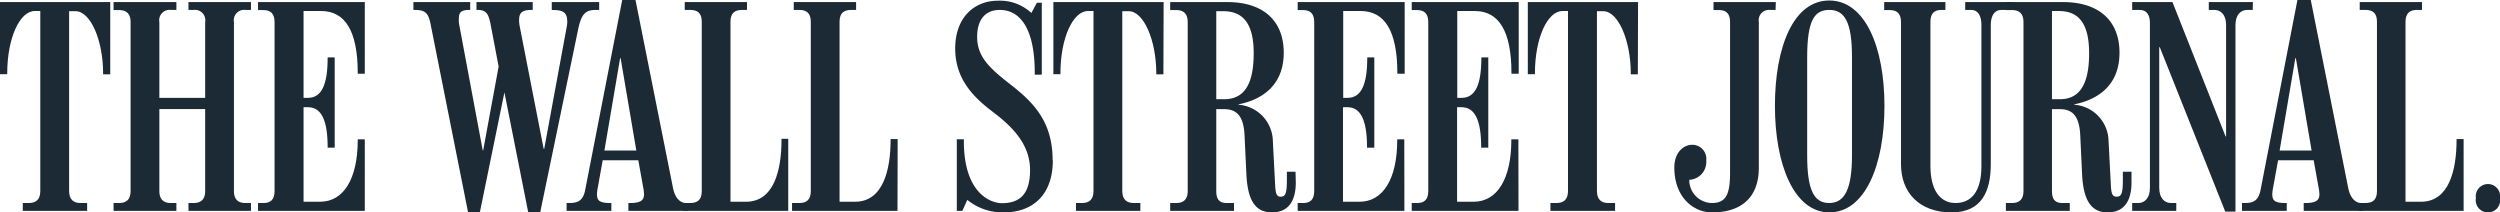 <svg xmlns="http://www.w3.org/2000/svg" viewBox="0 0 453.54 38.53"><defs><style>.cls-1{fill:#1c2a35;fill-rule:evenodd;}</style></defs><g id="Layer_4" data-name="Layer 4"><g id="layer1"><g id="g7067"><path id="path11107" class="cls-1" d="M66.18,38.25H46.81V36.83h1c1.28,0,2-.61,2-2.18V4c0-1.56-.76-2.17-2-2.17h-1V.38H66.18v13H64.9v-.15C64.9,5.54,62.55,2,58.26,2H55.07V17.75h.81c2.42,0,3.56-2.32,3.56-7.2v-.14h1.28V26.79H59.44V26.7c0-4.79-1.09-7.25-3.56-7.25h-.81V36.6h3c4.24,0,6.83-4.12,6.83-11.19v-.13h1.28Z"/><path id="path11109" class="cls-1" d="M45.53,38.25H34.19V36.83h.94c1.28,0,2.09-.61,2.09-2.18V19.79H28.91V34.65c0,1.57.81,2.18,2.09,2.18h1v1.42H20.6V36.83h1c1.29,0,2.09-.61,2.09-2.18V4c0-1.56-.8-2.17-2.09-2.17h-1V.38H32V1.8H31A1.88,1.88,0,0,0,28.91,4V17.75h8.31V4A1.88,1.88,0,0,0,35.13,1.8h-.94V.38H45.53V1.8h-1A1.88,1.88,0,0,0,42.44,4V34.65c0,1.57.81,2.18,2.09,2.18h1Z"/><path id="path11111" class="cls-1" d="M20,13.49H18.71v-.14c0-6.11-2.32-11.32-5-11.32H12.54V34.65c0,1.57.8,2.18,2.09,2.18h1.18v1.42H4.13V36.83h1.1c1.28,0,2.08-.61,2.08-2.18V2h-1c-2.72,0-5,4.88-5,11.32v.14H0V.38H20Z"/><path id="path11113" class="cls-1" d="M162.82,38.25H143.69V36.83H145c1.28,0,2.09-.57,2.09-2.14V3.93c0-1.58-.81-2.13-2.09-2.13H144V.38h11.31V1.8h-.91c-1.28,0-2.09.55-2.09,2.13V36.6h2.8c5.12,0,6.46-5.83,6.46-11.23v-.14h1.28Z"/><path id="path11115" class="cls-1" d="M143,38.25H123.89l.76-1.42h.57c1.29,0,2.09-.57,2.09-2.14V3.93c0-1.58-.8-2.13-2.09-2.13h-1V.38h11.3V1.8h-.91c-1.28,0-2.09.55-2.09,2.13V36.6h2.81c5.11,0,6.45-5.78,6.45-11.28v-.14H143Z"/><path id="path11117" class="cls-1" d="M108.7,1.8h-.38c-1.83,0-2.77.33-3.42,3.45L98,38.53H95.83L91.51,16.76h0L87.05,38.53H84.92L78.12,4.4c-.43-2.18-1.06-2.6-3-2.6H75V.38h10.3V1.8H85.1c-1.48,0-1.85.51-1.85,1.51a5.08,5.08,0,0,0,0,.85l4.32,23.1h.09l2.8-15.19L89,4.4c-.37-1.89-.8-2.6-2.32-2.6h-.24V.38H96.64V1.8h-.19c-1.9,0-2.28.63-2.28,1.93a6.82,6.82,0,0,0,.14,1.19L98.63,27h.1l4.08-22.11a5,5,0,0,0,.1-.9c0-1.51-.51-2.17-2.52-2.17h-.29V.38h8.6Z"/><path id="path11119" class="cls-1" d="M124.79,38.25H114V36.83h.28c2,0,2.56-.52,2.56-1.61a6.64,6.64,0,0,0-.14-1.14l-.9-5h-6.46l-.9,5a6.75,6.75,0,0,0-.14,1.14c0,1.17.46,1.61,2.42,1.61h.19v1.42h-8.12V36.83h.42c1.67,0,2.62-.39,3-2.61L112.88,0h2.41l6.8,34.08c.4,2.06,1.47,2.75,2.37,2.75h.33Zm-9.35-10.94-2.85-16.76h-.09l-2.85,16.76Z"/><path id="path11121" class="cls-1" d="M297.13,13.49h-1.28v-.14c0-6.11-2.32-11.32-5-11.32h-1.14V34.65c0,1.57.8,2.18,2.09,2.18H293v1.42H281.27V36.83h1.1c1.28,0,2.09-.61,2.09-2.18V2h-1c-2.72,0-5,4.88-5,11.32v.14h-1.29V.38h20Z"/><path id="path11123" class="cls-1" d="M275.48,38.25H256.11V36.83h1c1.28,0,2-.61,2-2.18V4c0-1.56-.76-2.17-2-2.17h-1V.38h19.41v13H274.2v-.15C274.2,5.54,271.85,2,267.55,2h-3.18V17.75h.81c2.42,0,3.56-2.32,3.56-7.2v-.14H270V26.79h-1.29V26.7c0-4.79-1.09-7.25-3.56-7.25h-.81V36.6h3c4.25,0,6.84-4.12,6.84-11.19v-.13h1.28Z"/><path id="path11125" class="cls-1" d="M254.78,38.25H235.42V36.83h1c1.28,0,2-.61,2-2.18V4c0-1.56-.76-2.17-2-2.17h-1V.38h19.41v13H253.5v-.15C253.5,5.54,251.15,2,246.85,2h-3.17V17.75h.8c2.42,0,3.56-2.32,3.56-7.2v-.14h1.28V26.79H248V26.7c0-4.79-1.09-7.25-3.56-7.25h-.8V36.6h3c4.25,0,6.84-4.12,6.84-11.19v-.13h1.28Z"/><path id="path11127" class="cls-1" d="M211.06,13.49h-1.29v-.14c0-6.11-2.31-11.32-5-11.32H203.6V34.65c0,1.57.81,2.18,2.1,2.18h1.18v1.42H195.2V36.83h1.1c1.28,0,2.08-.61,2.08-2.18V2h-1c-2.72,0-5,4.88-5,11.32v.14h-1.28V.38h20Z"/><path id="path11129" class="cls-1" d="M191,29.06c0,6.7-4.07,9.47-8.83,9.47a10.18,10.18,0,0,1-6.69-2.27l-.9,2h-1v-13h1.28v.38c0,9.14,4.61,11.22,6.93,11.22,3.52,0,5.08-2,5.08-6,0-4.36-2.74-7.53-6.7-10.52-3.57-2.69-6.88-6-6.88-11.54,0-5.7,3.53-8.67,7.74-8.67a8.41,8.41,0,0,1,6.08,2.22l1-1.85H189V13.54h-1.28v-.38c0-7.1-2.14-11.36-6.37-11.36-2.67,0-4.08,1.87-4.08,4.87,0,3.56,2.11,5.59,6,8.62,4.35,3.36,7.69,6.89,7.69,13.77"/><path id="path11131" class="cls-1" d="M235.08,33.09c0,3.17-1.2,5.44-4.32,5.44s-4.43-2.31-4.65-7l-.33-7c-.18-3.73-1.61-4.73-3.76-4.73h-1.37V34.65c0,1.57.61,2.18,1.9,2.18h1.32v1.42H212.29V36.83h1.1c1.27,0,2.08-.61,2.08-2.18V4c0-1.56-.81-2.17-2.08-2.17h-1.1V.38h10.4c6.28,0,10.2,3.21,10.2,9.18,0,6.25-4.36,8.61-8.21,9.37V19a6.73,6.73,0,0,1,6.22,6.26l.43,8.28c.08,1.65.29,2.14,1,2.14.94,0,1.13-.72,1.13-3.18V31.15h1.57ZM227.44,9.66c0-5.93-2.35-7.63-5.56-7.63h-1.23V18h1.42c3.35,0,5.37-2.26,5.37-8.32"/><path id="path11133" class="cls-1" d="M446.94,38.25H427.81l.75-1.42h.58c1.28,0,2.08-.57,2.08-2.14V3.93c0-1.57-.8-2.13-2.08-2.13h-1.05V.38h11.3V1.8h-.91c-1.27,0-2.08.56-2.08,2.13V36.6h2.8c5.12,0,6.46-5.78,6.46-11.23v-.14h1.28Z"/><path id="path11135" class="cls-1" d="M453.54,35.93a2.22,2.22,0,1,1-4.37,0,2.21,2.21,0,1,1,4.37,0"/><path id="path11137" class="cls-1" d="M408.68,1.8h-1c-1.18,0-2.13.89-2.13,2.74V38.39h-1.85L391.82,8.56h-.1V34.08c0,1.85.95,2.75,2.14,2.75h.95v1.42h-8V36.83h1.09c1.19,0,2.13-.9,2.13-2.75V4.16c0-1.33-.51-2.36-1.85-2.36h-1.37V.38h7.31l9.64,24.38h.09V4.54c0-1.86-.95-2.74-2.14-2.74h-1V.38h8Z"/><path id="path11139" class="cls-1" d="M365.05,1.8h-2c-1.18,0-1.89,1-1.89,2.74V29.78c0,5-1.69,8.75-7.13,8.75-5.78,0-9.16-3.54-9.16-8.75V4c0-1.56-.75-2.17-2-2.17h-1.05V.38h11.11V1.8h-.72c-1.28,0-2,.61-2,2.17V30.11c0,4.27,1.68,6.72,4.55,6.72s4.7-2.08,4.7-6.72V4.54c0-1.75-.66-2.74-1.85-2.74h-1.09V.38h8.6Z"/><path id="path11141" class="cls-1" d="M322.12,1.8h-.95A1.88,1.88,0,0,0,319.08,4V30.39c0,5.93-3.73,8.14-8.49,8.14-3.42,0-6.84-2.78-6.84-8.14,0-2.88,1.8-4.12,3.22-4.12a2.54,2.54,0,0,1,2.57,2.84,3.24,3.24,0,0,1-3.08,3.51,4.17,4.17,0,0,0,4.08,4.21c2.47,0,3.32-1.37,3.32-5.45V4c0-1.56-.75-2.17-2-2.17h-1V.38h11.3Z"/><path id="path11143" class="cls-1" d="M428.7,38.25H417.93V36.83h.28c2,0,2.57-.52,2.57-1.61a7.81,7.81,0,0,0-.14-1.14l-.9-5h-6.46l-.91,5a6.75,6.75,0,0,0-.14,1.14c0,1.17.46,1.61,2.42,1.61h.2v1.42h-8.12V36.83h.42c1.66,0,2.62-.39,3-2.61L416.79,0h2.42L426,34.08c.41,2.06,1.47,2.75,2.37,2.75h.33Zm-9.34-10.94-2.85-16.76h-.1l-2.85,16.76Z"/><path id="path11145" class="cls-1" d="M386.69,33.09c0,3.17-1.21,5.44-4.31,5.44s-4.44-2.31-4.66-7l-.33-7c-.18-3.75-1.61-4.73-3.75-4.73h-1.38V34.65c0,1.57.62,2.18,1.9,2.18h1.33v1.42H363.9V36.83H365c1.29,0,2.09-.61,2.09-2.18V4c0-1.56-.8-2.17-2.09-2.17H363.9V.38h10.4c6.28,0,10.21,3.21,10.21,9.18,0,6.25-4.36,8.61-8.22,9.37V19a6.7,6.7,0,0,1,6.22,6.26l.43,8.28c.08,1.65.29,2.14,1.05,2.14.94,0,1.13-.72,1.13-3.18V31.15h1.57ZM379,9.66C379,3.73,376.7,2,373.49,2h-1.23V18h1.42C377,18,379,15.72,379,9.66"/><path id="path11147" class="cls-1" d="M341.87,19.22c0,10.76-3.53,19.31-10,19.31-6.33,0-9.87-8.55-9.87-19.31S325.38.09,331.85.09,341.87,8.45,341.87,19.22Zm-5.89,9V10.31c0-6.54-1.45-8.51-4.13-8.51s-4,1.87-4,8.61V28.16c0,6.32,1.22,8.67,4,8.67s4.13-2.5,4.13-8.62"/></g></g></g></svg>